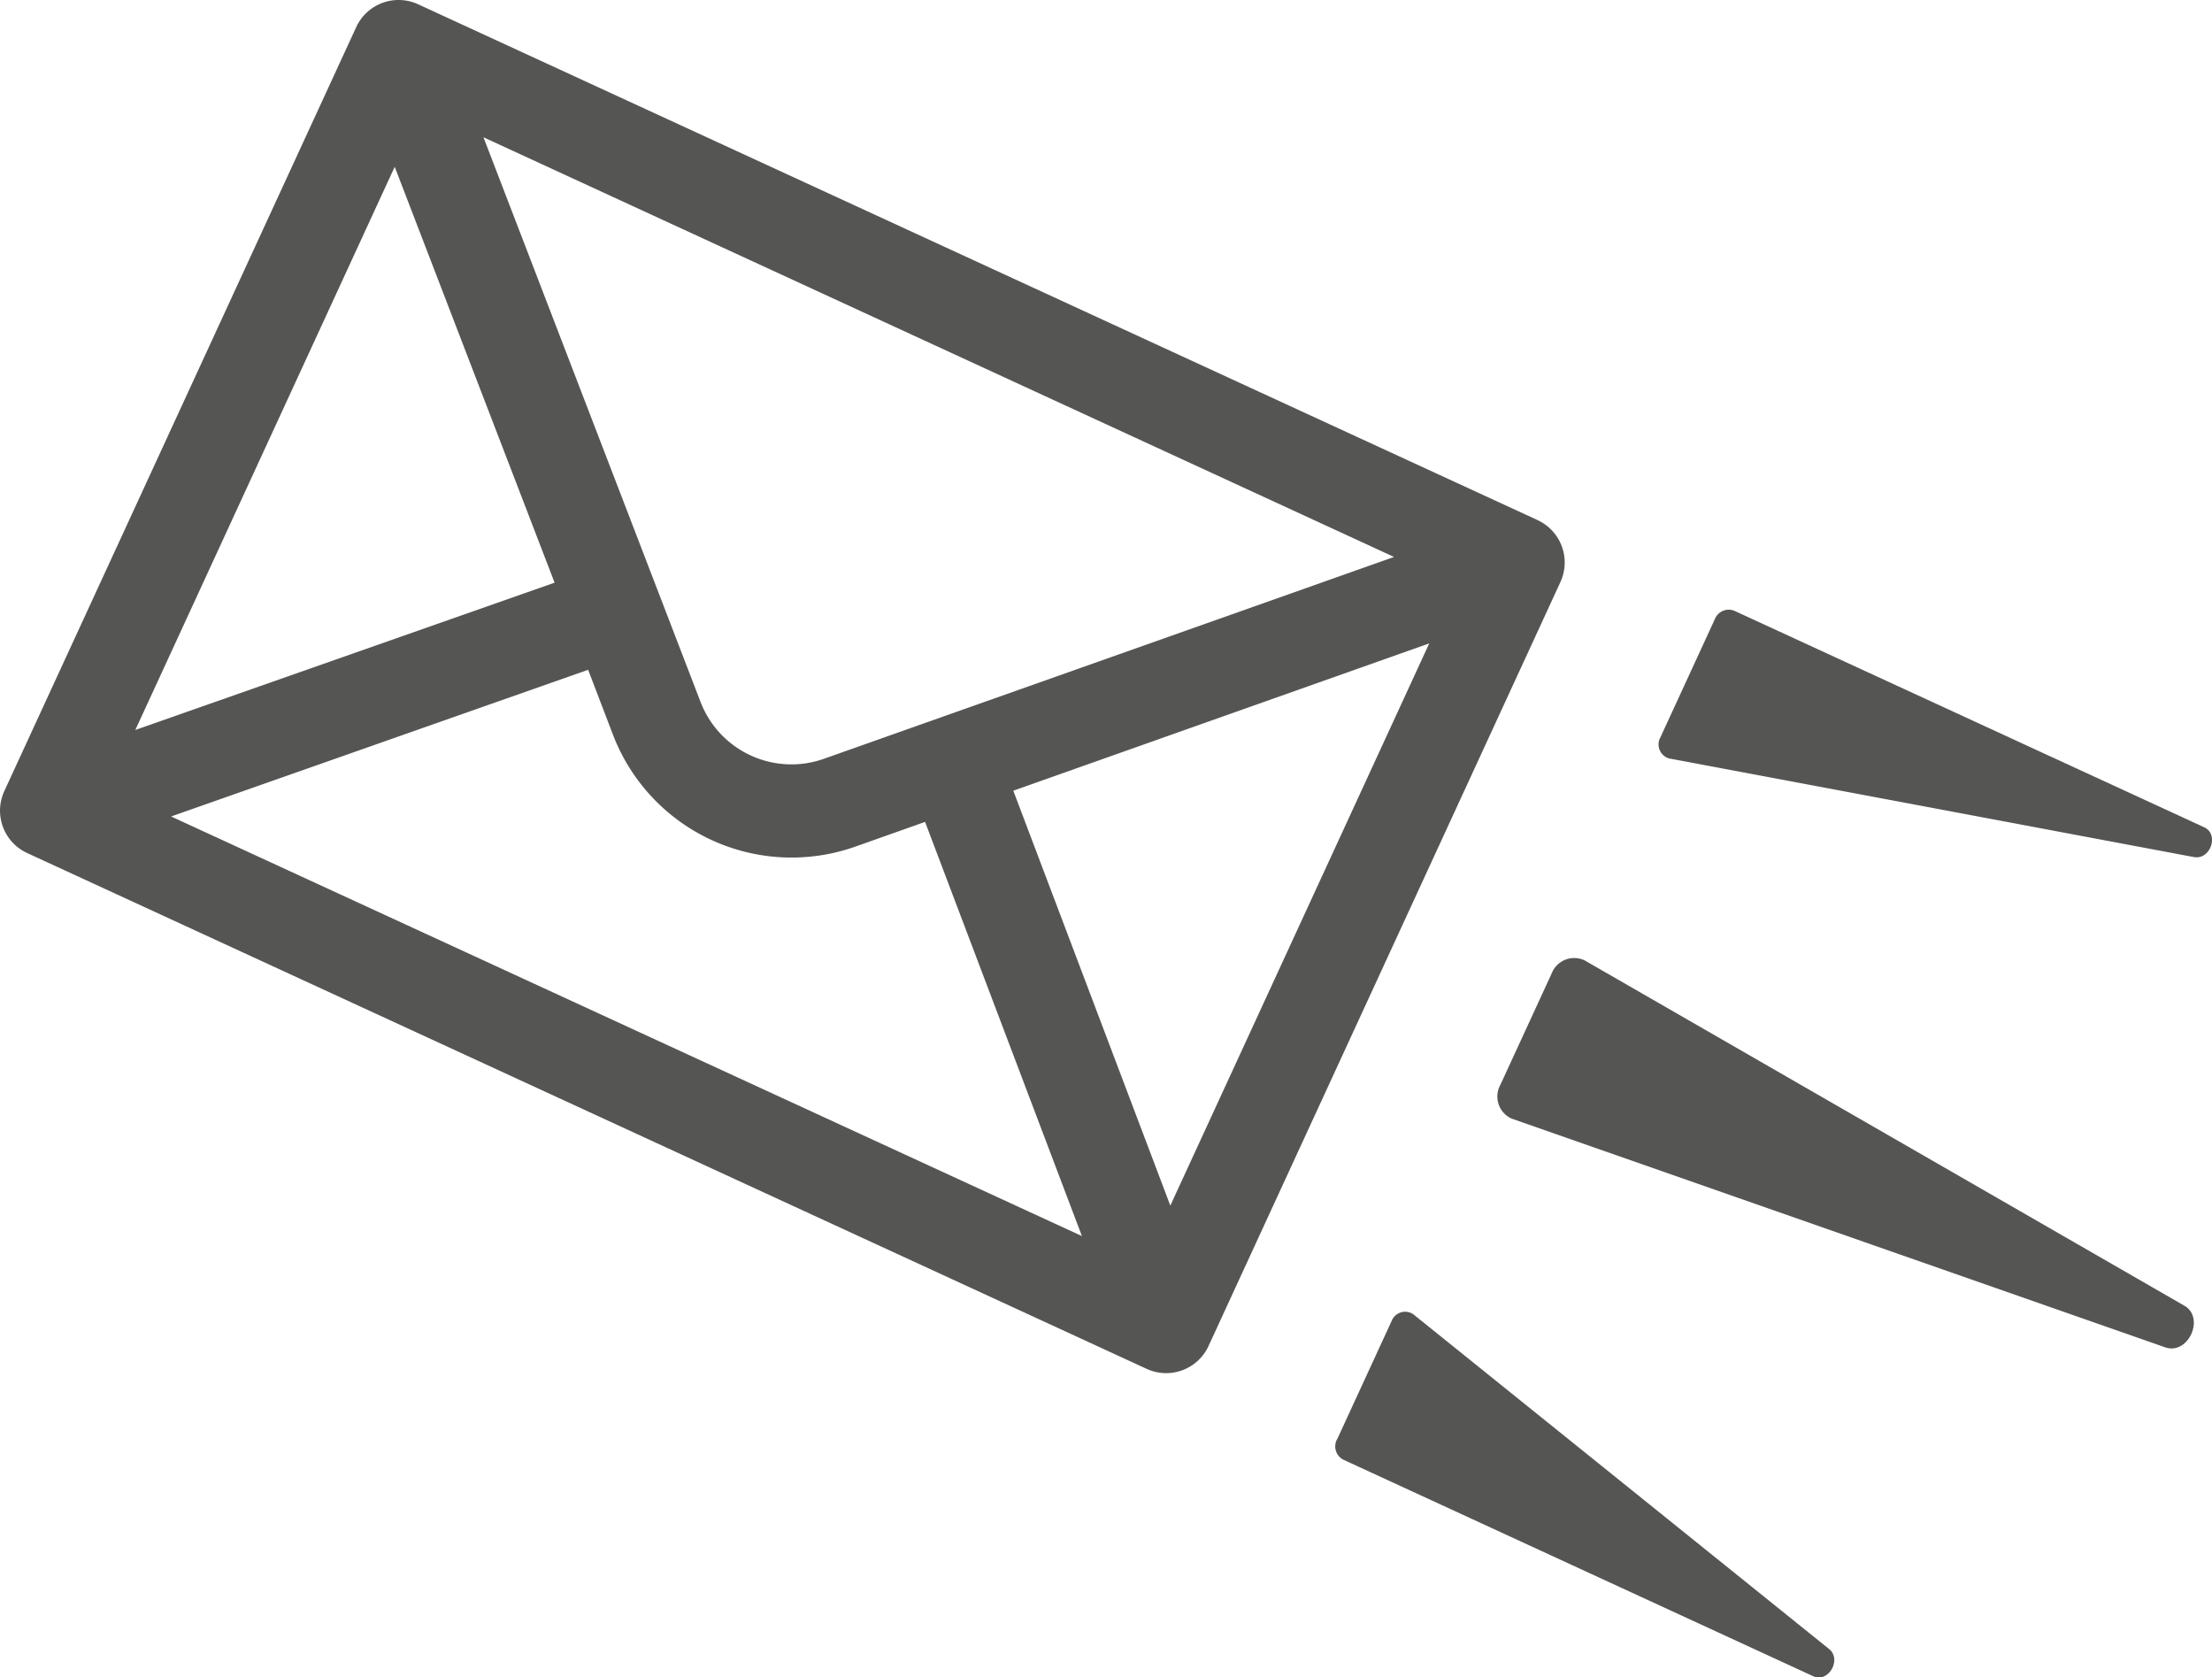 <svg id="adv-icon-3" xmlns="http://www.w3.org/2000/svg" xmlns:xlink="http://www.w3.org/1999/xlink" width="71.106" height="53.91" viewBox="0 0 71.106 53.91">
  <defs>
    <clipPath id="clip-path">
      <rect id="Rectangle_262" data-name="Rectangle 262" width="71.106" height="53.91" fill="#555554"/>
    </clipPath>
  </defs>
  <g id="Group_978" data-name="Group 978" clip-path="url(#clip-path)">
    <path id="Path_3025" data-name="Path 3025" d="M49.425,16.715,13.442.138a1.5,1.5,0,0,0-1.992.736L.139,25.425a1.5,1.5,0,0,0,.735,1.992L36.858,43.994a1.5,1.5,0,0,0,1.992-.736L50.16,18.708a1.5,1.5,0,0,0-.736-1.992M26.5,24.382a3.129,3.129,0,0,1-3.986-1.836L15.541,4.412,44.812,17.9Zm-8.672-5.655L4.35,23.461l8.338-18.1Zm1.078,2.8.8,2.092a6.149,6.149,0,0,0,7.792,3.59l2.239-.793,5.042,13.311L5.5,26.241Zm13.667,3.886,13.371-4.735L37.621,38.748Z" transform="translate(0 0)" fill="#555554"/>
    <path id="Path_3026" data-name="Path 3026" d="M213.06,77.929l-1.748,3.795a.467.467,0,0,0,.287.68l16.862,3.168c.531.1.821-.731.334-.956l-15.114-6.963a.482.482,0,0,0-.621.275" transform="translate(-157.937 -58.026)" fill="#555554"/>
    <path id="Path_3027" data-name="Path 3027" d="M192.472,122.456l-1.641,3.562a.779.779,0,0,0,.36,1.092l21.009,7.351c.738.258,1.292-.949.614-1.339l-19.281-11.1a.78.78,0,0,0-1.062.437" transform="translate(-142.598 -91.158)" fill="#555554"/>
    <path id="Path_3028" data-name="Path 3028" d="M170.139,171.1l1.748-3.795a.467.467,0,0,1,.7-.224l13.365,10.758c.421.339-.022,1.1-.51.875l-15.113-6.963a.482.482,0,0,1-.194-.651" transform="translate(-127.156 -124.841)" fill="#555554"/>
  </g>
</svg>
